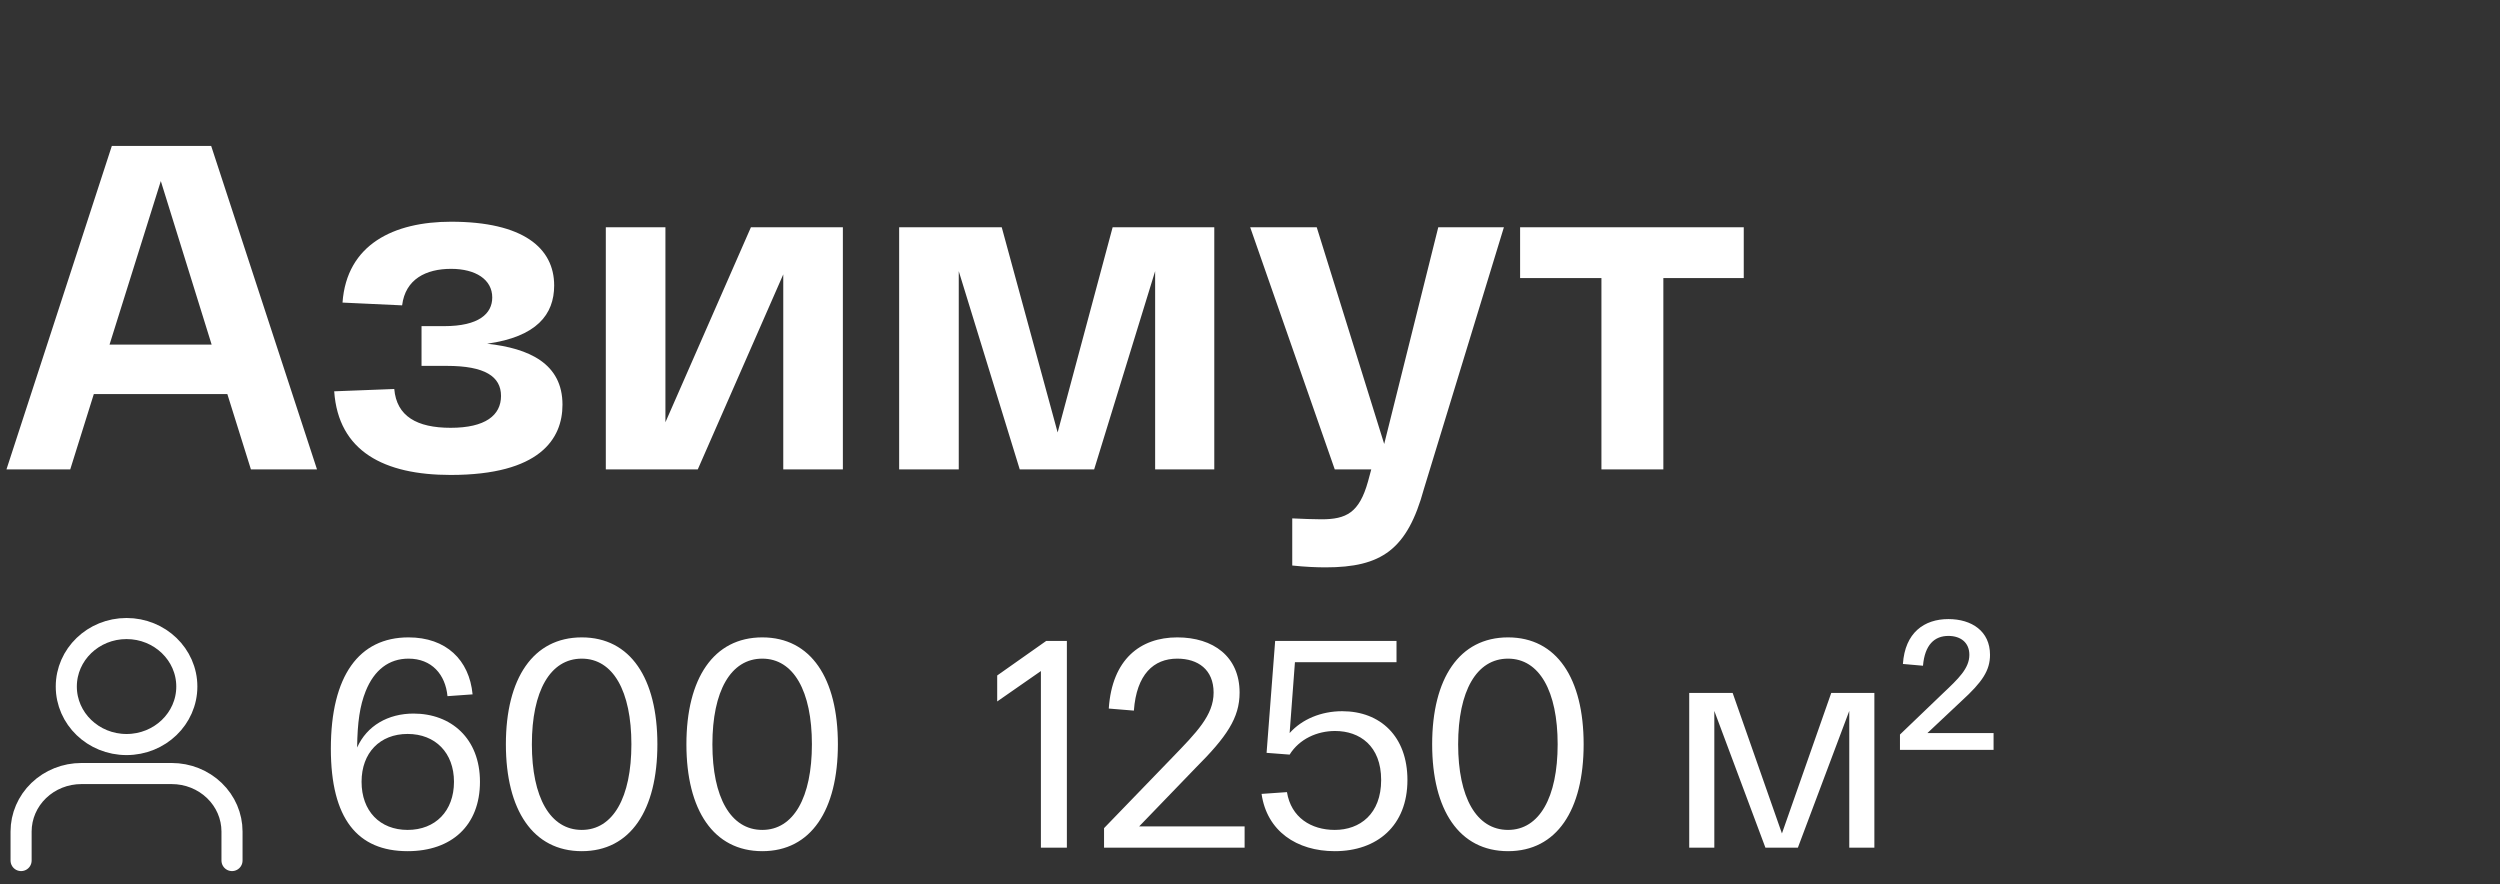 <?xml version="1.0" encoding="UTF-8"?> <svg xmlns="http://www.w3.org/2000/svg" width="147" height="52" viewBox="0 0 147 52" fill="none"><rect x="0" y="0" width="147" height="52" fill="#333333" stroke="none"/><path d="M14.754 27.601L13.368 23.172H5.516L4.13 27.601H0.38L6.576 8.58H12.417L18.64 27.601H14.754ZM9.456 10.646L6.44 20.264H12.445L9.456 10.646ZM28.645 20.21C31.117 20.482 33.074 21.378 33.074 23.797C33.074 25.807 31.742 27.927 26.498 27.927C22.585 27.927 19.895 26.541 19.651 23.009L23.183 22.873C23.319 24.476 24.515 25.155 26.498 25.155C28.536 25.155 29.46 24.422 29.46 23.28C29.46 22.139 28.509 21.514 26.281 21.514H24.786V19.177H26.118C28.156 19.177 28.944 18.444 28.944 17.493C28.944 16.433 27.965 15.808 26.525 15.808C25.058 15.808 23.835 16.406 23.645 17.955L20.14 17.792C20.385 14.368 23.156 13.037 26.525 13.037C30.764 13.037 32.585 14.585 32.585 16.786C32.585 18.498 31.552 19.802 28.645 20.21ZM44.154 13.363H49.561V27.601H46.056V16.134L41.029 27.601H35.622V13.363H39.127V24.829L44.154 13.363ZM65.423 13.363H71.4V27.601H67.922V15.944L64.336 27.601H59.961L56.375 15.944V27.601H52.87V13.363H58.902L62.189 25.427L65.423 13.363ZM84.57 13.363H88.429L83.728 28.742C82.75 32.328 81.228 33.361 77.94 33.361C77.424 33.361 76.745 33.334 75.984 33.252V30.481C76.582 30.508 77.207 30.535 77.696 30.535C79.163 30.535 79.924 30.155 80.44 28.307L80.63 27.601H78.484L73.511 13.363H77.424L81.391 26.106L84.57 13.363ZM89.382 16.352V13.363H102.533V16.352H97.805V27.601H94.164V16.352H89.382Z" fill="white"></path><path d="M13.642 50.6V48.895C13.642 47.99 13.269 47.123 12.604 46.483C11.94 45.844 11.039 45.484 10.099 45.484H4.784C3.844 45.484 2.943 45.844 2.278 46.483C1.614 47.123 1.24 47.99 1.24 48.895V50.6" stroke="white" stroke-width="1.24" stroke-linecap="round" stroke-linejoin="round"></path><path d="M7.441 43.779C9.398 43.779 10.985 42.252 10.985 40.369C10.985 38.485 9.398 36.958 7.441 36.958C5.484 36.958 3.898 38.485 3.898 40.369C3.898 42.252 5.484 43.779 7.441 43.779Z" stroke="white" stroke-width="1.24" stroke-linecap="round" stroke-linejoin="round"></path><path d="M24.316 41.958C26.521 41.958 28.222 43.416 28.222 45.969C28.222 48.539 26.555 50.049 23.968 50.049C21.017 50.049 19.454 48.139 19.454 44.024C19.454 39.718 21.121 37.478 24.02 37.478C26.226 37.478 27.597 38.798 27.788 40.829L26.312 40.934C26.191 39.666 25.392 38.728 24.02 38.728C22.875 38.728 22.006 39.388 21.503 40.638C21.156 41.507 21.017 42.479 20.999 43.955C21.572 42.67 22.823 41.958 24.316 41.958ZM23.968 48.799C25.601 48.799 26.694 47.688 26.694 45.969C26.694 44.267 25.601 43.156 23.968 43.156C22.336 43.156 21.26 44.267 21.26 45.969C21.26 47.688 22.336 48.799 23.968 48.799ZM29.746 43.764C29.746 39.892 31.344 37.478 34.209 37.478C37.074 37.478 38.654 39.892 38.654 43.764C38.654 47.636 37.074 50.049 34.209 50.049C31.344 50.049 29.746 47.636 29.746 43.764ZM31.274 43.764C31.274 46.889 32.351 48.799 34.209 48.799C36.049 48.799 37.126 46.889 37.126 43.764C37.126 40.638 36.049 38.728 34.209 38.728C32.351 38.728 31.274 40.638 31.274 43.764ZM40.361 43.764C40.361 39.892 41.958 37.478 44.823 37.478C47.688 37.478 49.268 39.892 49.268 43.764C49.268 47.636 47.688 50.049 44.823 50.049C41.958 50.049 40.361 47.636 40.361 43.764ZM41.889 43.764C41.889 46.889 42.965 48.799 44.823 48.799C46.664 48.799 47.74 46.889 47.74 43.764C47.74 40.638 46.664 38.728 44.823 38.728C42.965 38.728 41.889 40.638 41.889 43.764Z" fill="white"></path><path d="M61.517 37.687H62.732V49.841H61.205V39.458L58.635 41.246V39.718L61.517 37.687ZM66.984 48.591H73.183V49.841H64.918V48.695L68.929 44.545C70.353 43.069 71.36 42.062 71.36 40.725C71.36 39.371 70.44 38.728 69.224 38.728C67.835 38.728 66.828 39.649 66.672 41.784L65.196 41.663C65.387 38.763 67.054 37.478 69.224 37.478C71.342 37.478 72.888 38.607 72.888 40.725C72.888 42.218 72.124 43.33 70.301 45.153L66.984 48.591ZM78.92 41.819C81.16 41.819 82.757 43.295 82.757 45.865C82.757 48.556 80.969 50.049 78.486 50.049C76.246 50.049 74.493 48.868 74.18 46.681L75.673 46.577C75.916 48.07 77.097 48.799 78.486 48.799C79.962 48.799 81.212 47.861 81.212 45.865C81.212 43.851 79.945 42.982 78.504 42.982C77.444 42.982 76.403 43.451 75.83 44.371L74.475 44.267L74.979 37.687H82.115V38.937H76.142L75.83 43.104C76.559 42.288 77.688 41.819 78.92 41.819ZM84.211 43.764C84.211 39.892 85.808 37.478 88.673 37.478C91.538 37.478 93.118 39.892 93.118 43.764C93.118 47.636 91.538 50.049 88.673 50.049C85.808 50.049 84.211 47.636 84.211 43.764ZM85.739 43.764C85.739 46.889 86.815 48.799 88.673 48.799C90.513 48.799 91.59 46.889 91.59 43.764C91.59 40.638 90.513 38.728 88.673 38.728C86.815 38.728 85.739 40.638 85.739 43.764ZM107.678 40.743H110.213V49.841H108.737V41.802L105.716 49.841H103.806L100.802 41.802V49.841H99.326V40.743H101.879L104.778 49.007L107.678 40.743ZM113.332 43.104H117.222V44.094H111.718V43.191L114.235 40.777C115.155 39.909 115.798 39.301 115.798 38.503C115.798 37.774 115.277 37.392 114.565 37.392C113.749 37.392 113.176 37.913 113.072 39.145L111.891 39.041C112.013 37.201 113.141 36.402 114.565 36.402C115.937 36.402 117.013 37.114 117.013 38.503C117.013 39.423 116.562 40.1 115.346 41.211L113.332 43.104Z" fill="white"></path></svg> 